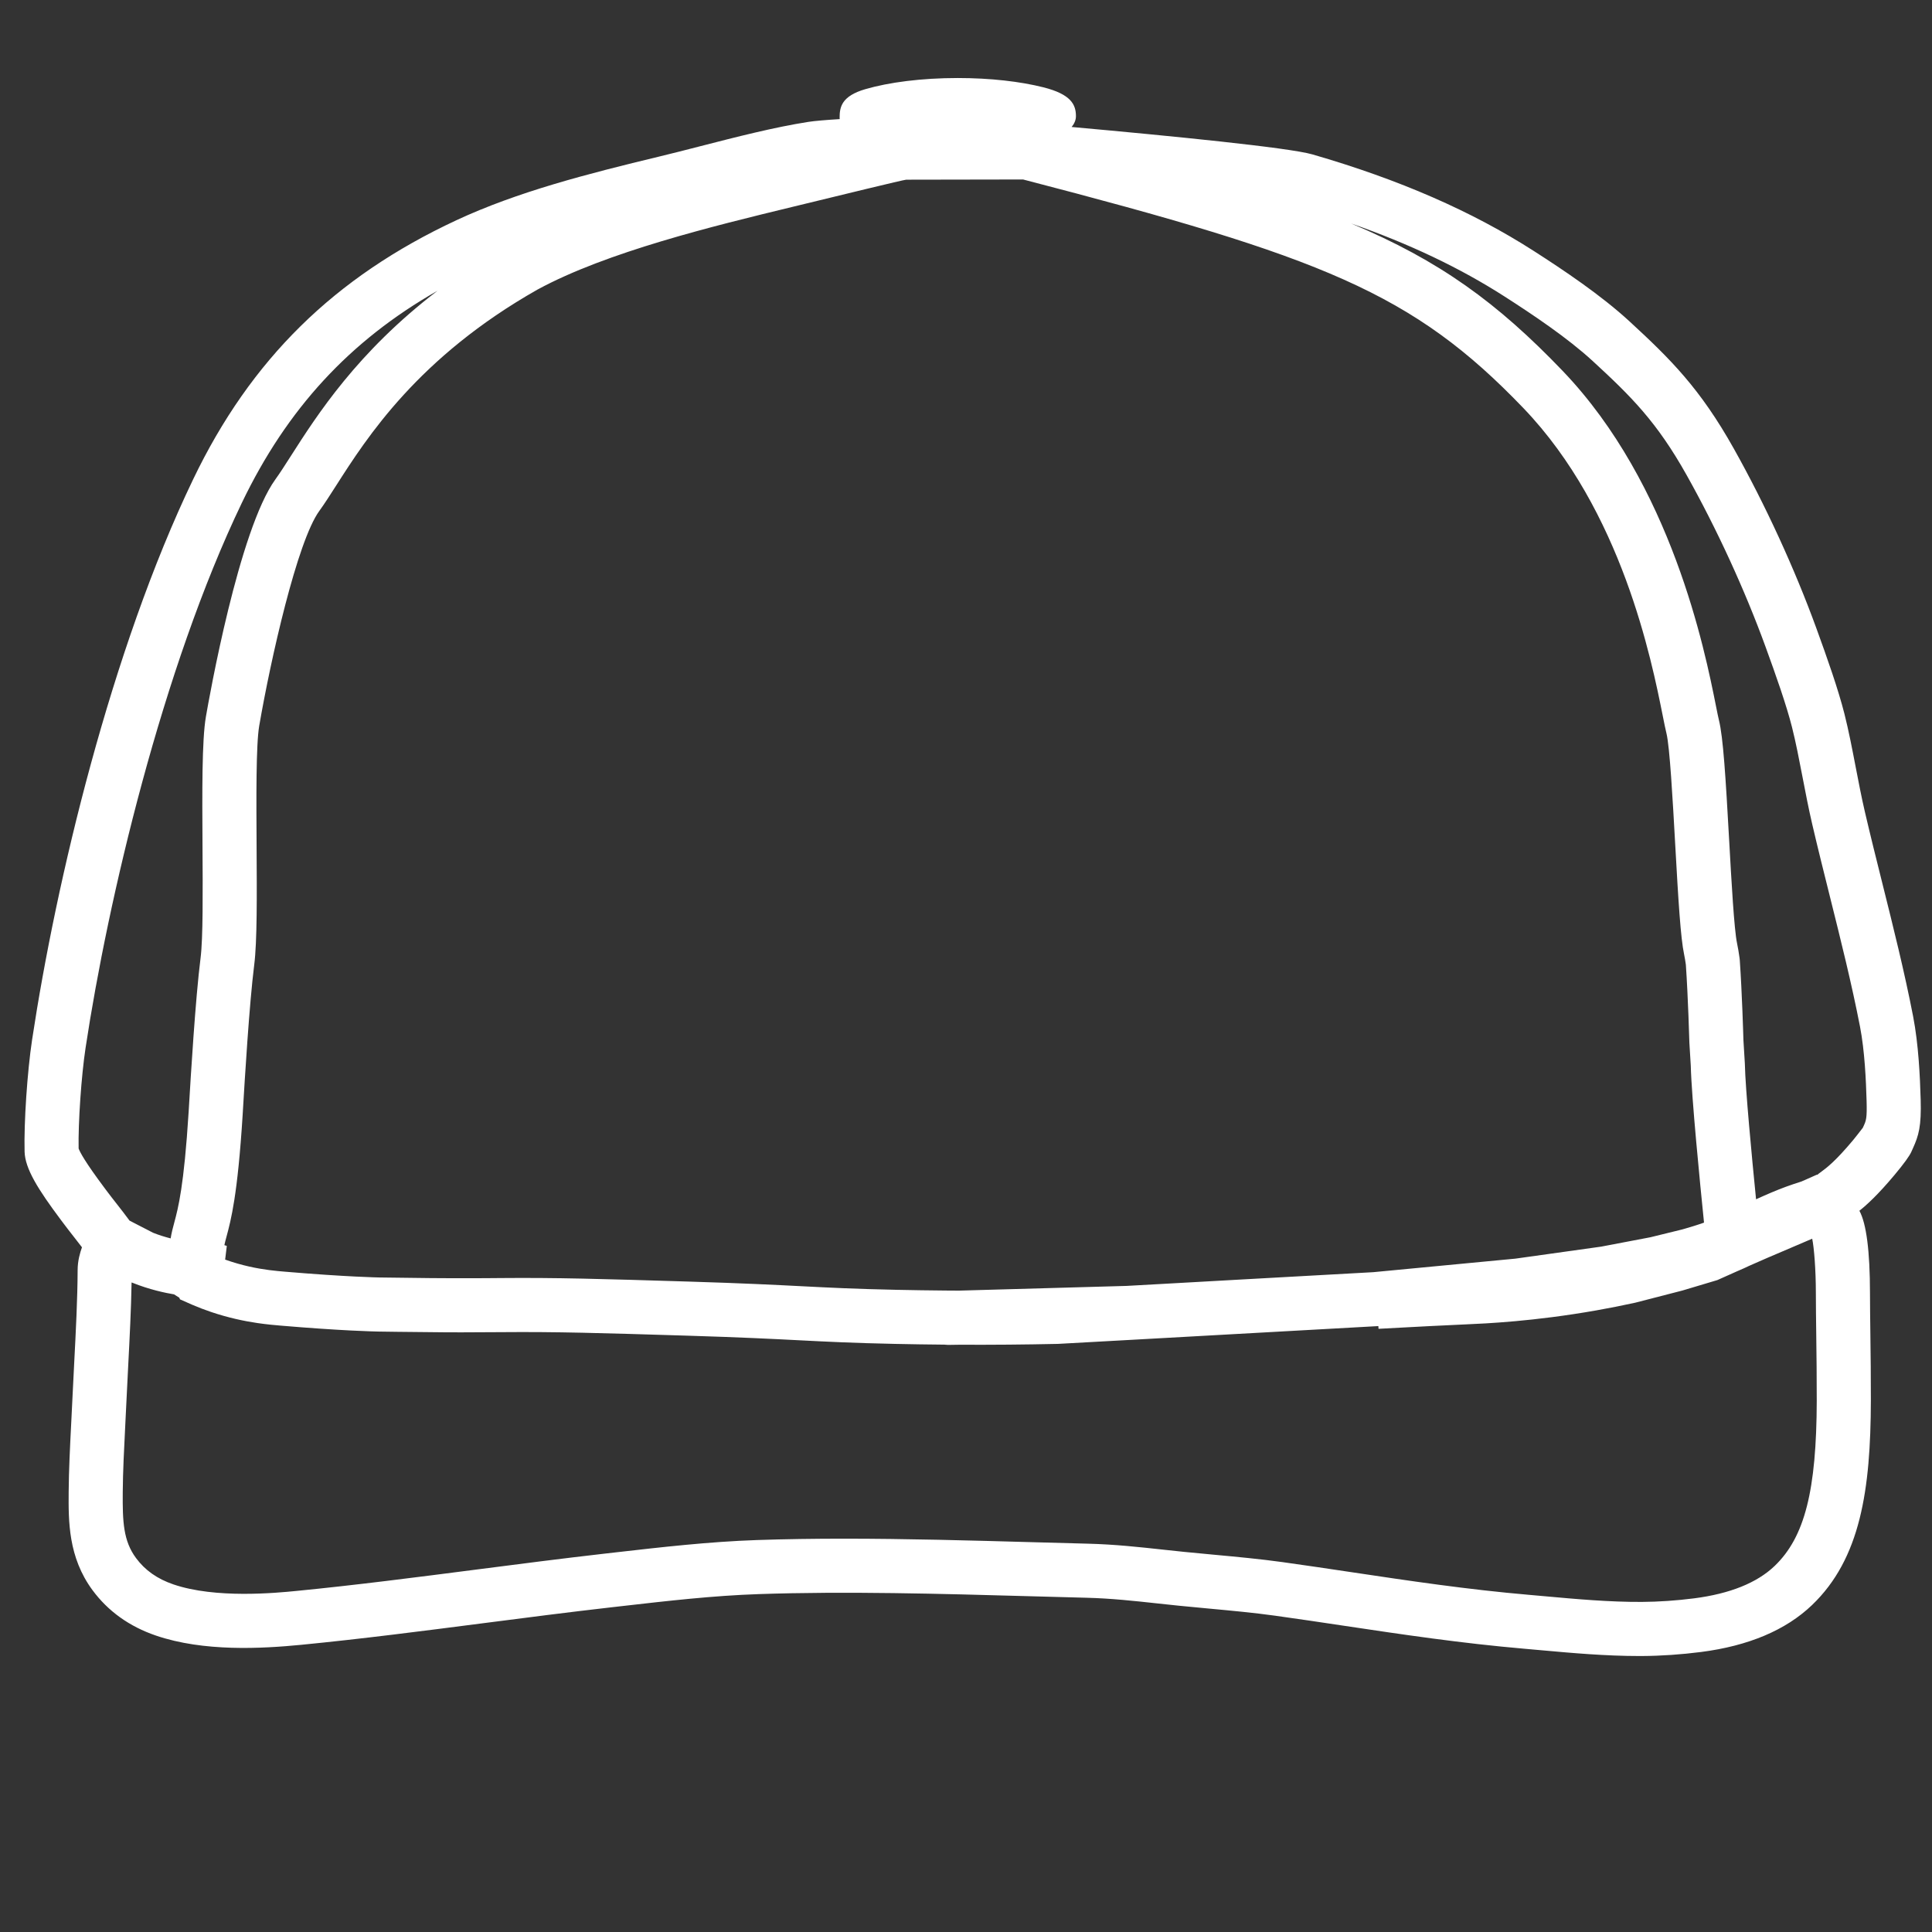 <?xml version="1.0" encoding="UTF-8"?>
<svg id="Caps" xmlns="http://www.w3.org/2000/svg" version="1.1" viewBox="0 0 500 500">
  <rect x="0" y="0" width="500" height="500" fill="#333333" stroke="none"/>
  <!-- Generator: Adobe Illustrator 29.7.1, SVG Export Plug-In . SVG Version: 2.1.1 Build 8)  -->
  <defs>
    <style>
      .st0 {
        fill: #fff;
      }
    </style>
  </defs>
  <path class="st0" d="M497.063,284.472c-.163-5.73-.543-14.187-1.951-21.441-2.231-11.496-5.135-23.115-7.943-34.352-1.529-6.118-3.111-12.444-4.547-18.611-.863-3.712-1.632-7.706-2.375-11.567-.891-4.629-1.812-9.416-2.903-13.735-1.602-6.338-4.446-14.418-7.283-22.206-5.604-15.387-13.186-31.884-21.349-46.451-8.713-15.552-16.361-23.152-27.036-32.972-7.365-6.774-17.062-13.261-24.688-18.156-16.081-10.323-34.835-18.507-57.332-25.02-6.092-1.763-36.706-4.788-62.317-7.096.728-.888,1.113-1.827,1.113-2.801,0-2.985-1.256-5.66-8.44-7.47-5.937-1.496-13.677-2.401-22.141-2.401-9.353,0-17.821,1.105-23.95,2.891-6.129,1.786-6.63,4.641-6.63,7.367,0,.126.013.25.026.374-3.51.218-6.465.462-8.11.719-8.819,1.377-18.559,3.879-27.979,6.299-3.717.955-7.228,1.856-10.581,2.663-18.682,4.495-36.756,9.138-52.532,16.49-31.574,14.715-53.223,36.021-68.128,67.05-21.254,44.243-35.468,103.938-41.683,145.05-1.247,8.244-2.135,21.502-1.94,28.952.116,4.424,3.527,9.821,9.38,17.649l.372.498c1.095,1.469,2.115,2.771,3.108,4.04.677.864,1.334,1.704,1.988,2.563-.507,1.472-1.11,3.416-1.121,5.911-.03,7.446-.467,15.881-.889,24.038-.154,2.974-.306,5.901-.435,8.723-.103,2.252-.217,4.498-.331,6.726-.32,6.29-.622,12.231-.665,17.937-.056,7.516-.126,16.869,6.159,25.386,4.029,5.461,9.548,9.418,16.402,11.76,12.379,4.235,27.41,3.395,37.638,2.396,15.598-1.524,31.685-3.601,47.242-5.609,10.793-1.393,21.953-2.833,32.865-4.078l2.508-.287c12.319-1.411,23.954-2.744,35.727-3.146,22.712-.777,46.984-.1,70.455.554,4.876.136,9.706.271,14.467.391,6.292.158,12.369.82,18.247,1.462,1.85.201,3.685.401,5.509.585,2.629.265,5.234.507,7.813.746,6.013.558,11.691,1.085,17.215,1.853,6.059.842,12.122,1.749,17.986,2.627,14.803,2.216,30.11,4.507,46.645,5.933,1.385.119,2.817.248,4.29.381,7.753.7,16.511,1.491,25.334,1.491.237,0,.476-.001.712-.002,4.871-.024,10.139-.384,15.233-1.039,12.306-1.583,21.975-5.672,28.738-12.152,12.553-12.026,15.163-29.848,15.22-52.906.016-5.972-.061-11.919-.128-17.167-.05-3.926-.097-7.558-.1-10.708-.01-10.801-.933-17.954-2.74-21.26l-.001-.001c1.877-1.488,4.749-4.075,9.098-9.273,2.428-2.905,3.896-4.928,4.361-6.007.129-.298.253-.569.37-.827,1.53-3.369,2.229-5.728,2.029-12.762ZM139.108,74.939c17.954-9.749,45.651-16.467,65.879-21.375,13.095-3.177,28.586-6.976,29.543-7.062l30.244-.053c77.359,20.081,100.818,29.264,129.507,59.195,25.444,26.546,33.15,65.138,36.051,79.666.396,1.978.681,3.407.943,4.461.856,3.434,1.631,17.333,2.253,28.501.836,15.003,1.409,24.424,2.323,28.755.154.728.305,1.609.448,2.625.592,8.652.903,19.921.906,20.036l.008.204s.132,2.324.361,5.929c.186,8.069,2.381,30.35,3.426,40.588-.086.03-.171.061-.255.09l-.147.053c-.287.1-.581.198-.85.288l-.196.066c-.291.096-.587.191-.878.283l-.216.069c-.299.095-.604.188-.943.29l-1.374.406c-.313.09-.632.179-.969.272l-8.046,1.975-12.73,2.425-22.22,3.111-36.786,3.503c-9.683.525-21.438,1.184-34.954,1.94-5.224.293-10.709.6-16.44.92-4.038.226-8.197.457-12.472.694l-43.365,1.22c-1.122-.006-2.259-.013-3.42-.022-4.274-.036-8.573-.1-12.778-.189-10.89-.233-17.144-.554-24.385-.924-7.08-.361-15.104-.772-29.248-1.205l-.117-.003c-22.682-.694-34.071-1.039-48.684-.912-.273.003-.543.005-.81.007-.169.002-.337.003-.505.005-.3.002-.597.004-.891.007-.287.002-.572.004-.853.006h-.013c-1.011.007-1.982.012-2.923.016-8.798.036-14.913-.047-25.333-.191-.083-.002-8.416-.136-24.455-1.497-1.084-.093-2.444-.208-4.027-.412-3.093-.4-7.039-1.143-11.448-2.717l.429-3.546-.628-.193c.131-.648.312-1.321.552-2.215,1.147-4.268,2.88-10.717,4.175-31.499l.109-1.821c.396-6.654,1.601-26.904,2.891-37.053.761-5.985.687-17.941.609-30.6-.076-12.344-.162-26.335.676-31.195,2.987-17.333,9.846-47.755,15.539-55.607,1.36-1.876,2.773-4.085,4.409-6.645,7.935-12.411,21.21-33.177,52.075-50.668ZM27.339,307.831l-.384-.515c-4.868-6.512-6.243-9.085-6.608-10.088-.126-6.759.697-18.754,1.798-26.039,5.786-38.272,19.854-98.186,40.459-141.08,11.656-24.264,27.901-41.933,50.615-54.855-20.74,15.842-31.169,32.156-37.981,42.812-1.518,2.374-2.828,4.423-3.948,5.968-9.452,13.035-17.155,56.53-18.002,61.447-1.048,6.083-.966,19.478-.879,33.659.072,11.645.146,23.686-.498,28.749-1.349,10.615-2.575,31.217-2.978,37.988l-.107,1.781c-1.208,19.379-2.721,25.011-3.723,28.737-.356,1.326-.695,2.586-.942,4.099-1.357-.345-2.925-.815-4.516-1.448l-.047-.021c-1.393-.715-2.756-1.417-4.056-2.089l-2.021-1.047c-1.13-1.54-2.217-2.929-3.276-4.281-.929-1.187-1.882-2.403-2.906-3.776ZM470.174,362.441c-.058,23.36-3.115,35.369-10.905,42.832-4.556,4.365-11.567,7.184-20.839,8.377-4.535.583-9.21.902-13.517.924-8.363.046-17.066-.741-24.718-1.433-1.492-.135-2.944-.266-4.347-.387-16.098-1.387-31.185-3.646-45.774-5.829-5.899-.883-12-1.796-18.133-2.648-5.838-.811-11.671-1.353-17.847-1.926-2.543-.236-5.112-.475-7.706-.735-1.786-.18-3.582-.375-5.393-.573-6.163-.672-12.536-1.367-19.413-1.54-4.747-.119-9.564-.254-14.428-.389-16.091-.449-32.551-.908-48.711-.908-7.628,0-15.191.103-22.613.356-12.332.422-24.792,1.85-36.842,3.229l-2.502.286c-11.014,1.258-22.226,2.704-33.069,4.104-15.452,1.994-31.43,4.057-46.812,5.561-5.146.504-20.806,2.034-31.748-1.709-4.166-1.424-7.327-3.656-9.666-6.825-3.279-4.443-3.481-9.375-3.424-16.969.04-5.401.335-11.195.647-17.33.115-2.251.23-4.521.334-6.798.128-2.793.278-5.692.43-8.638.374-7.219.758-14.65.875-21.572l.223.074c4.389,1.771,8.516,2.63,10.77,3.005l1.361.866.173.42,3.122,1.383c1.681.723,3.322,1.344,4.909,1.881,4.555,1.541,8.665,2.38,11.992,2.87,2.457.362,4.488.535,5.958.66,15.806,1.342,24.253,1.524,25.391,1.544.073.002.112.002.116.002h0c1.718.024,3.321.046,4.838.066,4.613.062,8.44.105,12.364.125,1.394.006,2.799.01,4.256.01,3.034,0,6.29-.016,10.124-.049.02,0,.038-.001.057-.001,14.35-.124,25.671.221,48.192.911,13.998.428,21.946.834,28.958,1.192,7.354.375,13.704.7,24.803.938,4.194.09,8.479.154,12.742.191l.947.067,2.887-.043c8.537.038,17.099-.033,25.446-.216l.23-.009c.096-.005.191-.011.287-.016,6.186-.34,12.176-.671,17.959-.993.007,0,.015,0,.021-.001l64.163-3.571c.126-.007.25-.014.375-.021l.046.706c10.316-.56,17.342-.917,22.111-1.125l.363-.016c5.293-.23,17.69-.77,33.859-3.621,3.354-.591,6.751-1.263,10.095-1.995l12.175-3.141,9.076-2.711,5.11-2.282c.637-.265,1.25-.531,1.833-.8l1.066-.496-.003-.007c3.288-1.476,6.66-2.907,9.932-4.296,2.174-.923,4.391-1.864,6.615-2.831.485,2.324.942,7.916.948,14.041.003,3.198.05,6.887.101,10.873.066,5.197.142,11.089.127,16.953ZM482.287,291.445c-.062.137-.126.277-.191.423-.655.875-2.191,2.807-2.533,3.219-4.635,5.54-6.903,7.196-8.121,8.087-.316.23-.584.429-.811.607-.118.094-.232.183-.343.269l-.087-.044-3.035,1.352c-1,.446-1.236.521-1.939.742-.643.203-1.522.48-3.082,1.051-2.404.88-5.016,2.008-7.68,3.224-1.111-11.141-2.768-28.615-2.896-34.994l-.014-.305c-.203-3.192-.331-5.394-.358-5.874-.035-1.266-.349-12.131-.947-20.758l-.049-.47c-.201-1.464-.415-2.721-.652-3.841-.758-3.593-1.44-15.836-2.042-26.639-.915-16.421-1.55-26.709-2.647-31.111-.183-.732-.468-2.16-.798-3.813-2.821-14.128-11.406-57.121-39.673-86.612-16.853-17.582-31.788-28.496-54.723-38.124,15.128,5.284,28.227,11.527,39.759,18.93,7.15,4.589,16.2,10.632,22.772,16.678,9.973,9.174,16.585,15.738,24.302,29.511,7.806,13.93,15.053,29.698,20.407,44.399,2.709,7.439,5.416,15.114,6.864,20.845.993,3.93,1.836,8.311,2.729,12.95.769,3.993,1.562,8.122,2.488,12.097,1.461,6.277,3.057,12.659,4.599,18.832,2.765,11.059,5.623,22.494,7.782,33.624,1.213,6.248,1.552,13.935,1.701,19.172.13,4.567-.119,5.114-.782,6.576Z"/>
</svg>